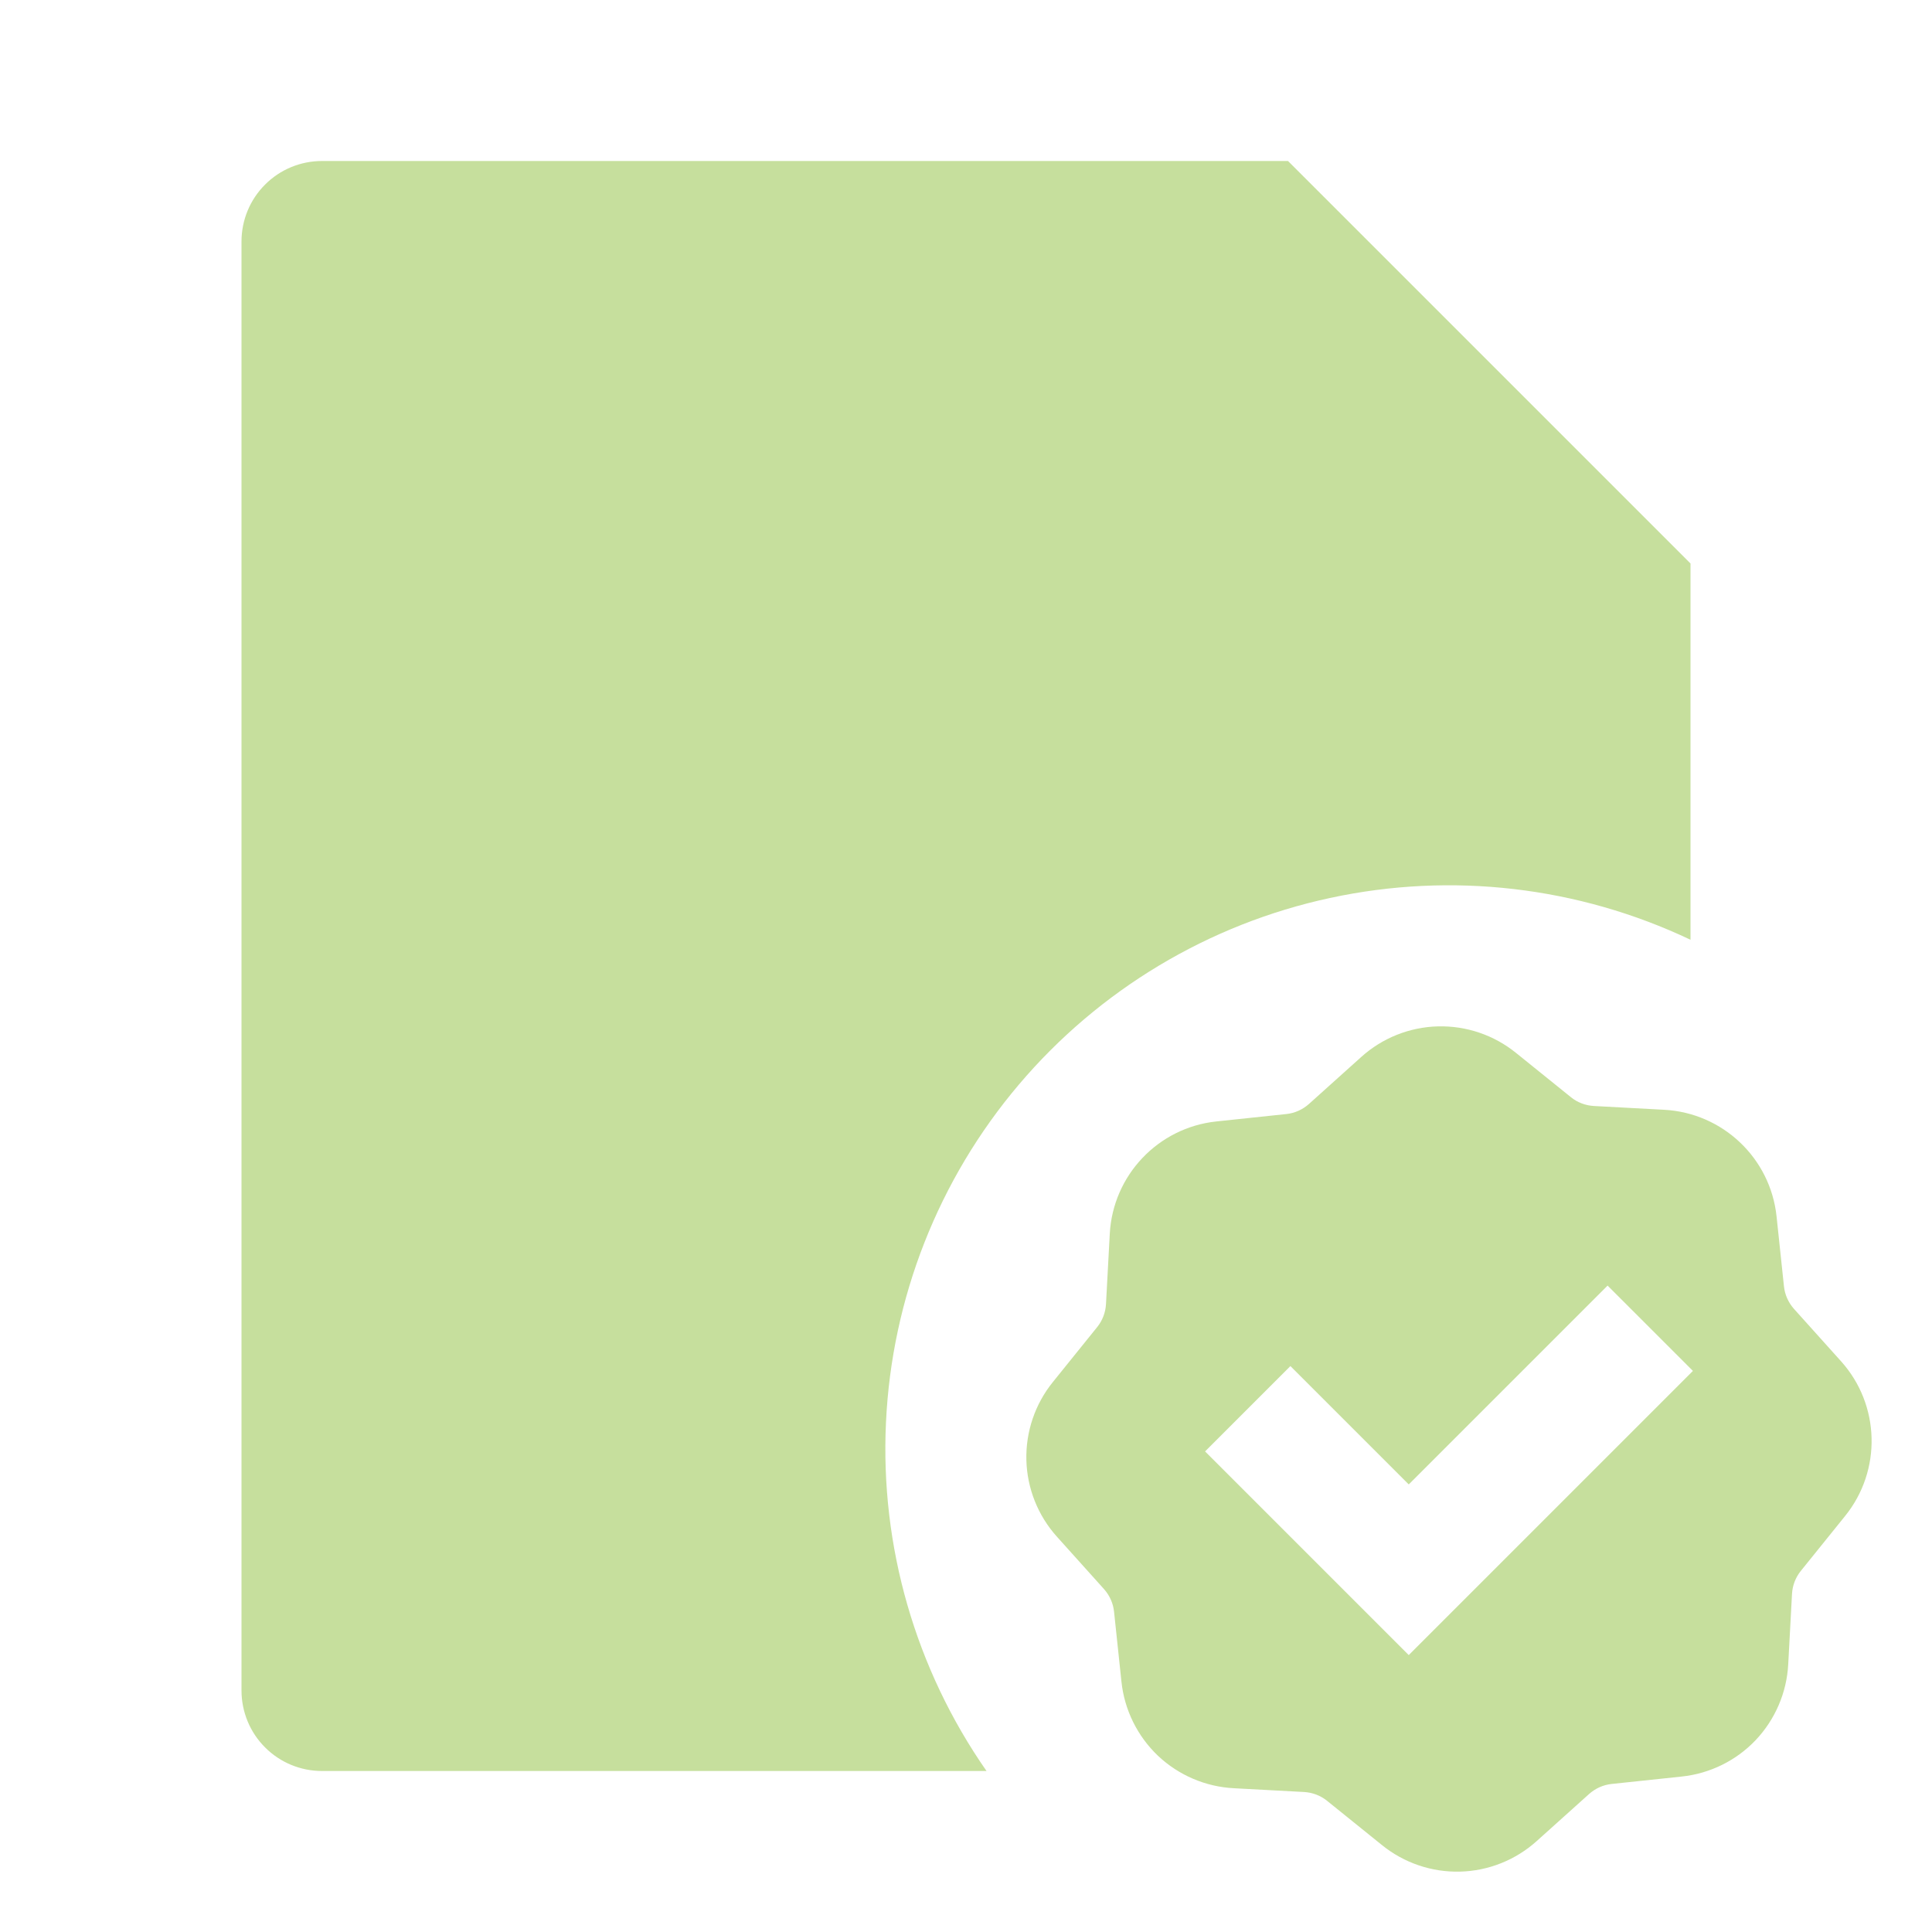 <?xml version="1.0" encoding="UTF-8"?> <svg xmlns="http://www.w3.org/2000/svg" width="24" height="24" viewBox="0 0 24 24" fill="none"><path d="M16 2H4C3.735 2 3.48 2.105 3.293 2.293C3.105 2.48 3 2.735 3 3V21C3 21.265 3.105 21.52 3.293 21.707C3.48 21.895 3.735 22 4 22H12.255C11.372 20.733 10.933 19.211 11.006 17.669C11.078 16.127 11.658 14.652 12.656 13.474C13.654 12.296 15.013 11.48 16.522 11.155C18.031 10.829 19.605 11.012 21 11.674V7L16 2ZM13.786 15.327C13.825 14.6 14.386 14.008 15.11 13.931L15.98 13.839C16.084 13.828 16.181 13.784 16.259 13.715L16.91 13.13C17.172 12.894 17.51 12.759 17.862 12.75C18.215 12.741 18.559 12.858 18.833 13.08L19.515 13.63C19.595 13.695 19.695 13.733 19.799 13.739L20.673 13.786C21.4 13.825 21.992 14.386 22.069 15.11L22.161 15.98C22.172 16.084 22.216 16.181 22.285 16.259L22.87 16.91C23.357 17.452 23.378 18.267 22.92 18.833L22.37 19.515C22.305 19.596 22.267 19.695 22.261 19.799L22.214 20.673C22.196 21.025 22.052 21.36 21.81 21.616C21.567 21.872 21.241 22.032 20.89 22.069L20.02 22.161C19.916 22.172 19.819 22.216 19.741 22.285L19.09 22.87C18.828 23.106 18.49 23.241 18.138 23.25C17.785 23.259 17.441 23.142 17.167 22.92L16.485 22.37C16.404 22.305 16.305 22.267 16.201 22.261L15.327 22.214C14.975 22.196 14.64 22.052 14.384 21.81C14.129 21.567 13.968 21.241 13.931 20.89L13.839 20.02C13.828 19.916 13.784 19.819 13.715 19.741L13.13 19.09C12.894 18.828 12.759 18.49 12.75 18.138C12.741 17.785 12.858 17.441 13.08 17.167L13.63 16.485C13.695 16.404 13.733 16.305 13.739 16.201L13.786 15.327ZM21.03 17.03L19.97 15.97L17.5 18.44L16.03 16.97L14.97 18.03L16.97 20.03L17.5 20.56L18.03 20.03L21.03 17.03Z" fill="#C6DF9D"></path></svg> 